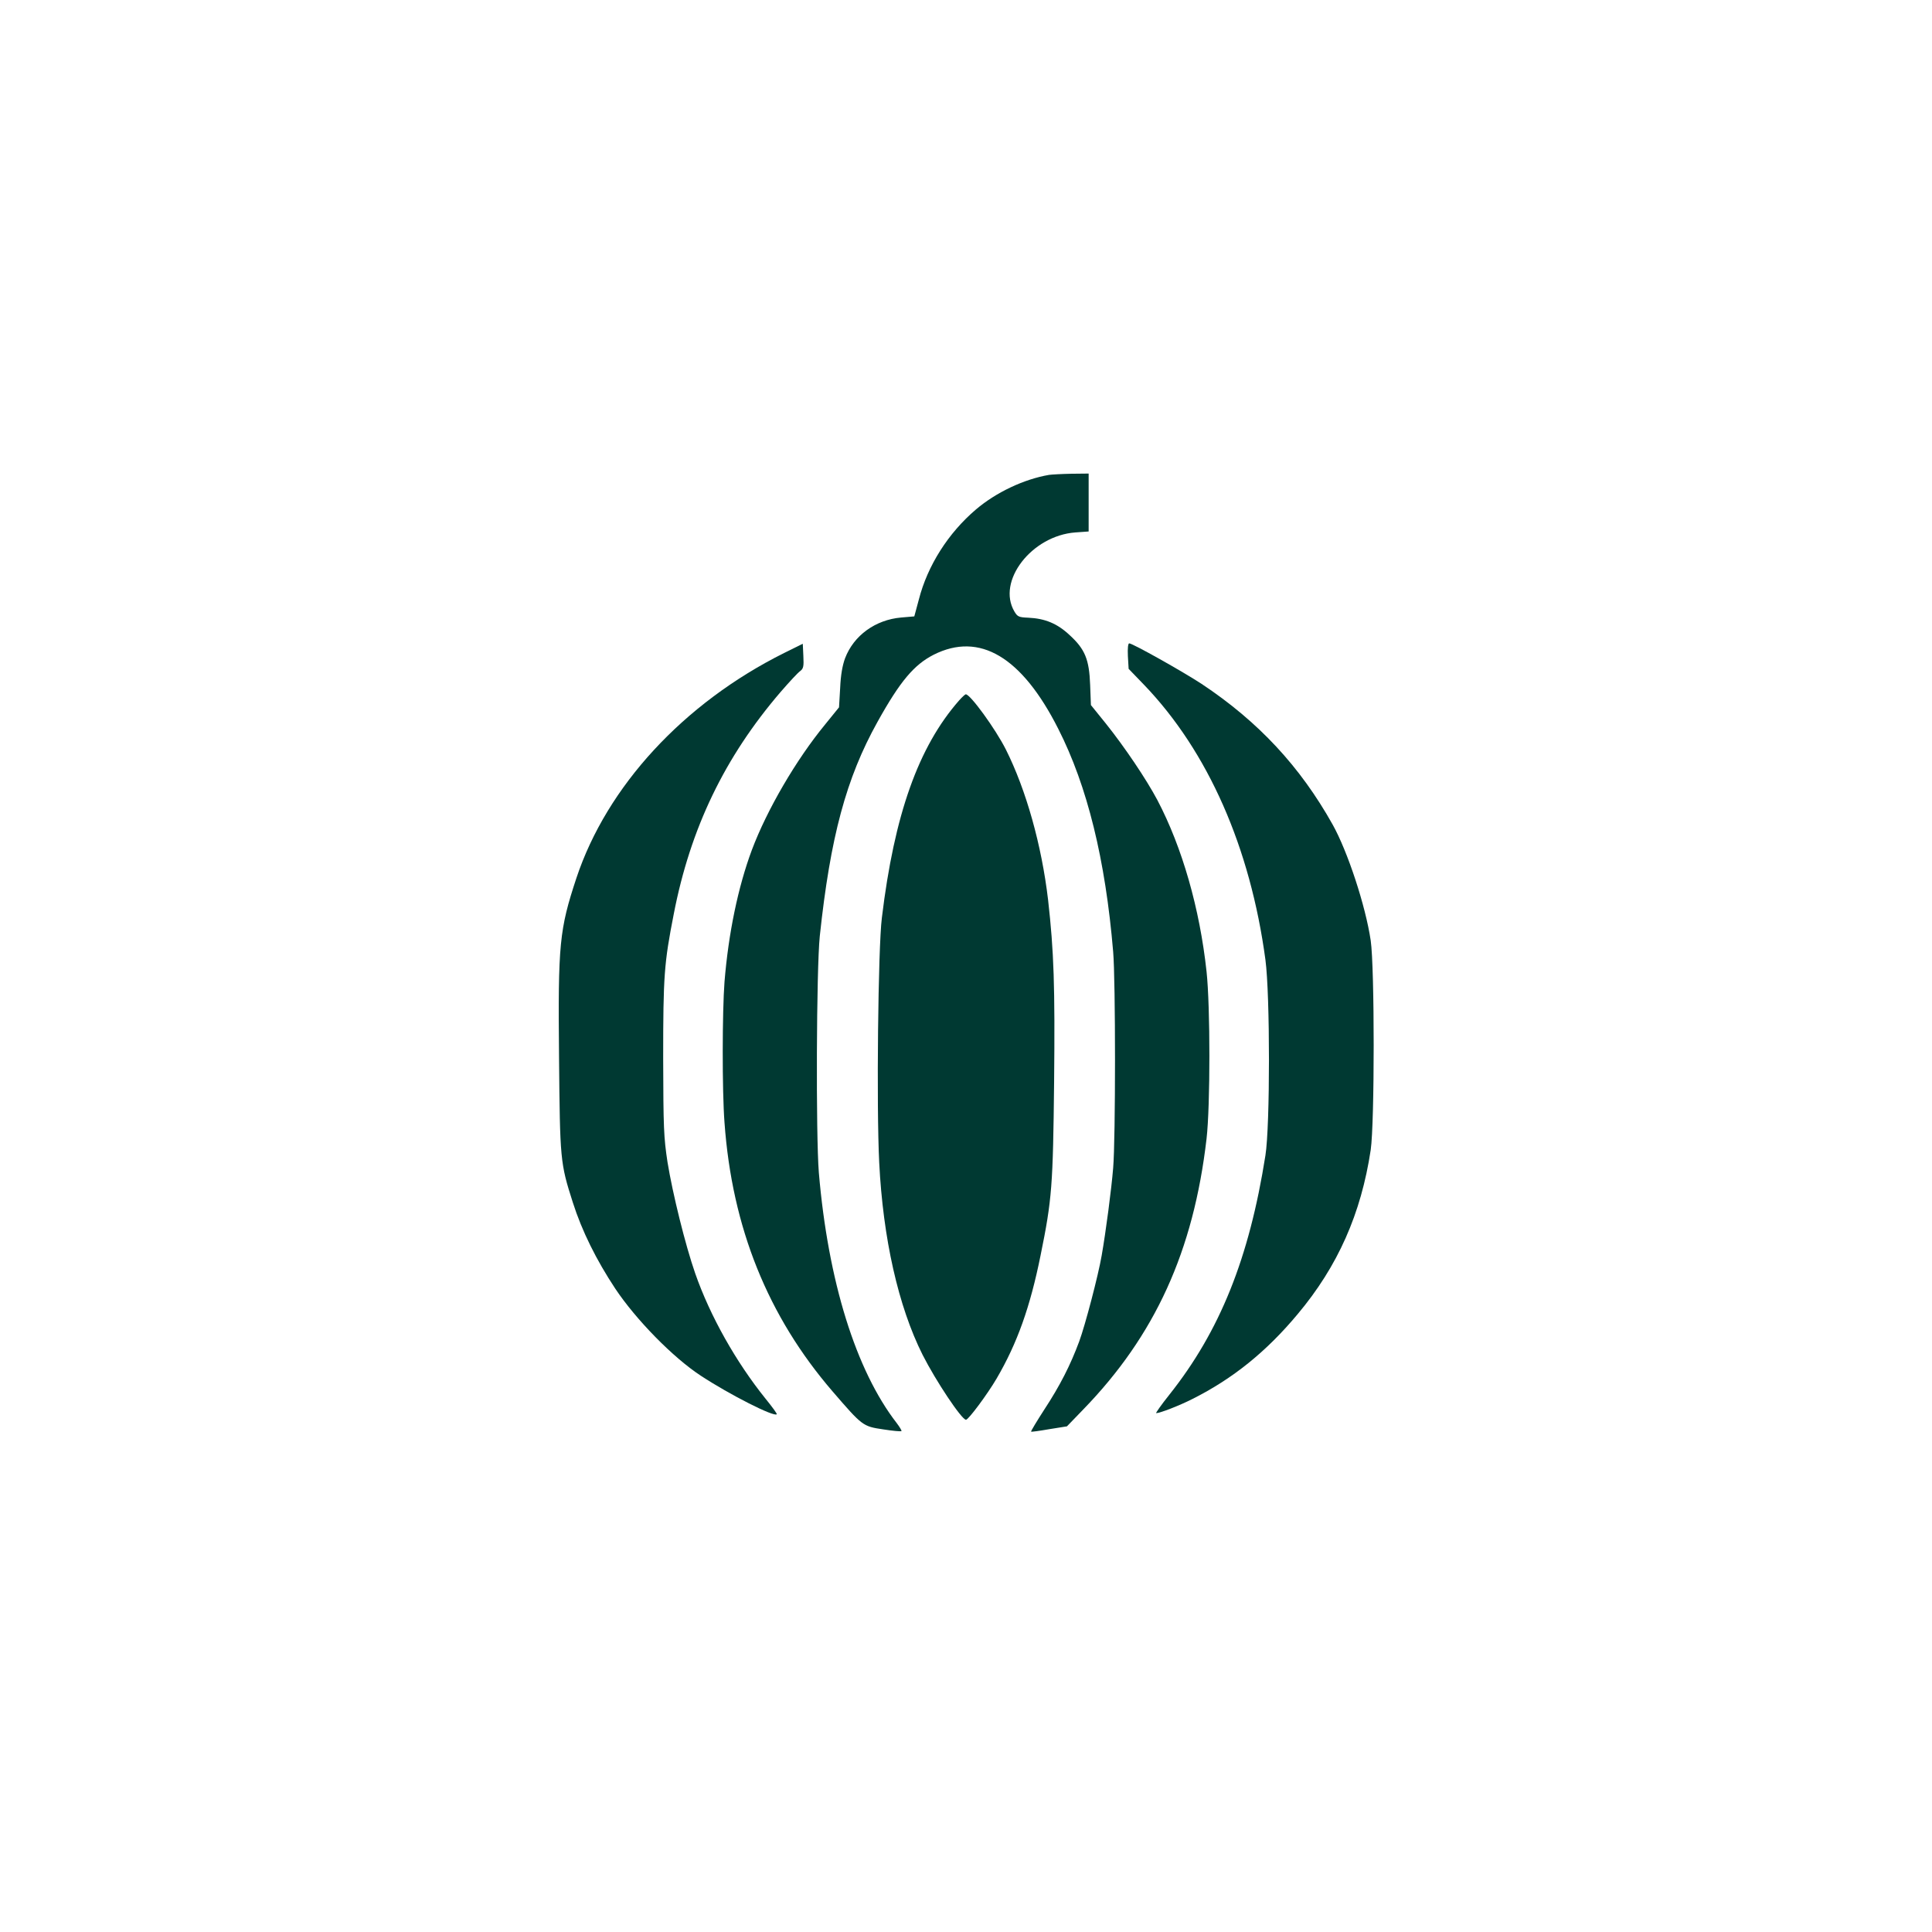 <?xml version="1.0" standalone="no"?>
<!DOCTYPE svg PUBLIC "-//W3C//DTD SVG 20010904//EN"
 "http://www.w3.org/TR/2001/REC-SVG-20010904/DTD/svg10.dtd">
<svg version="1.0" xmlns="http://www.w3.org/2000/svg"
 width="1024pt" height="1024pt" viewBox="0 0 1024 1024"
 preserveAspectRatio="xMidYMid meet">

<g transform="translate(0,1024) scale(0.1,-0.1)"
fill="#003932" stroke="none">
<path d="M5560 7723 c-134 -23 -281 -93 -387 -183 -147 -125 -257 -298 -303
-478 l-24 -89 -70 -6 c-136 -12 -251 -95 -297 -216 -14 -38 -23 -89 -26 -158
l-6 -102 -73 -90 c-154 -187 -309 -453 -389 -666 -73 -196 -124 -441 -145
-699 -12 -158 -13 -577 0 -746 40 -557 230 -1027 573 -1425 158 -183 160 -185
268 -201 51 -8 94 -12 97 -9 2 2 -9 21 -25 42 -217 280 -364 753 -413 1328
-16 198 -13 1079 5 1253 56 526 140 838 306 1136 120 216 194 303 298 356 243
122 467 -11 660 -393 154 -303 250 -693 291 -1182 13 -152 13 -992 0 -1145 -9
-112 -39 -340 -61 -465 -18 -105 -87 -368 -119 -455 -46 -124 -101 -233 -185
-361 -40 -62 -72 -115 -70 -117 1 -2 45 4 96 13 l94 15 85 88 c382 393 586
841 655 1437 20 175 20 699 0 885 -36 334 -129 659 -261 910 -59 111 -173 280
-272 404 l-80 99 -4 106 c-5 136 -27 190 -109 265 -65 61 -130 88 -219 92 -49
2 -57 5 -73 32 -96 161 91 403 323 420 l70 5 0 153 0 154 -92 -1 c-51 -1 -104
-4 -118 -6z"/>
<path d="M4156 6779 c-533 -266 -939 -706 -1101 -1193 -90 -273 -98 -348 -92
-951 5 -542 6 -559 73 -768 48 -151 125 -306 225 -457 110 -165 307 -366 454
-462 154 -101 387 -219 402 -204 3 2 -24 39 -59 82 -157 195 -294 438 -373
664 -53 152 -120 424 -147 590 -20 132 -22 180 -23 550 0 438 5 505 56 765 88
455 270 832 566 1177 46 53 92 103 104 111 17 13 20 24 17 80 l-3 65 -99 -49z"/>
<path d="M5978 6763 l4 -68 82 -85 c339 -353 563 -862 643 -1457 25 -187 25
-880 0 -1037 -86 -546 -242 -932 -509 -1268 -43 -54 -74 -98 -70 -98 20 0 123
40 192 75 215 108 392 251 558 450 213 254 336 532 387 870 21 144 21 966 0
1110 -27 183 -122 472 -202 615 -172 307 -393 545 -694 745 -99 65 -366 215
-384 215 -6 0 -9 -26 -7 -67z"/>
<path d="M5083 6527 c-215 -245 -343 -604 -409 -1152 -20 -159 -29 -1001 -14
-1297 20 -401 101 -762 230 -1019 70 -138 207 -344 230 -344 13 0 114 136 162
218 110 188 178 380 233 652 61 299 66 370 72 922 5 507 -1 689 -32 964 -34
289 -116 582 -224 797 -55 109 -188 292 -212 292 -4 0 -20 -15 -36 -33z"/>
</g>
</svg>
